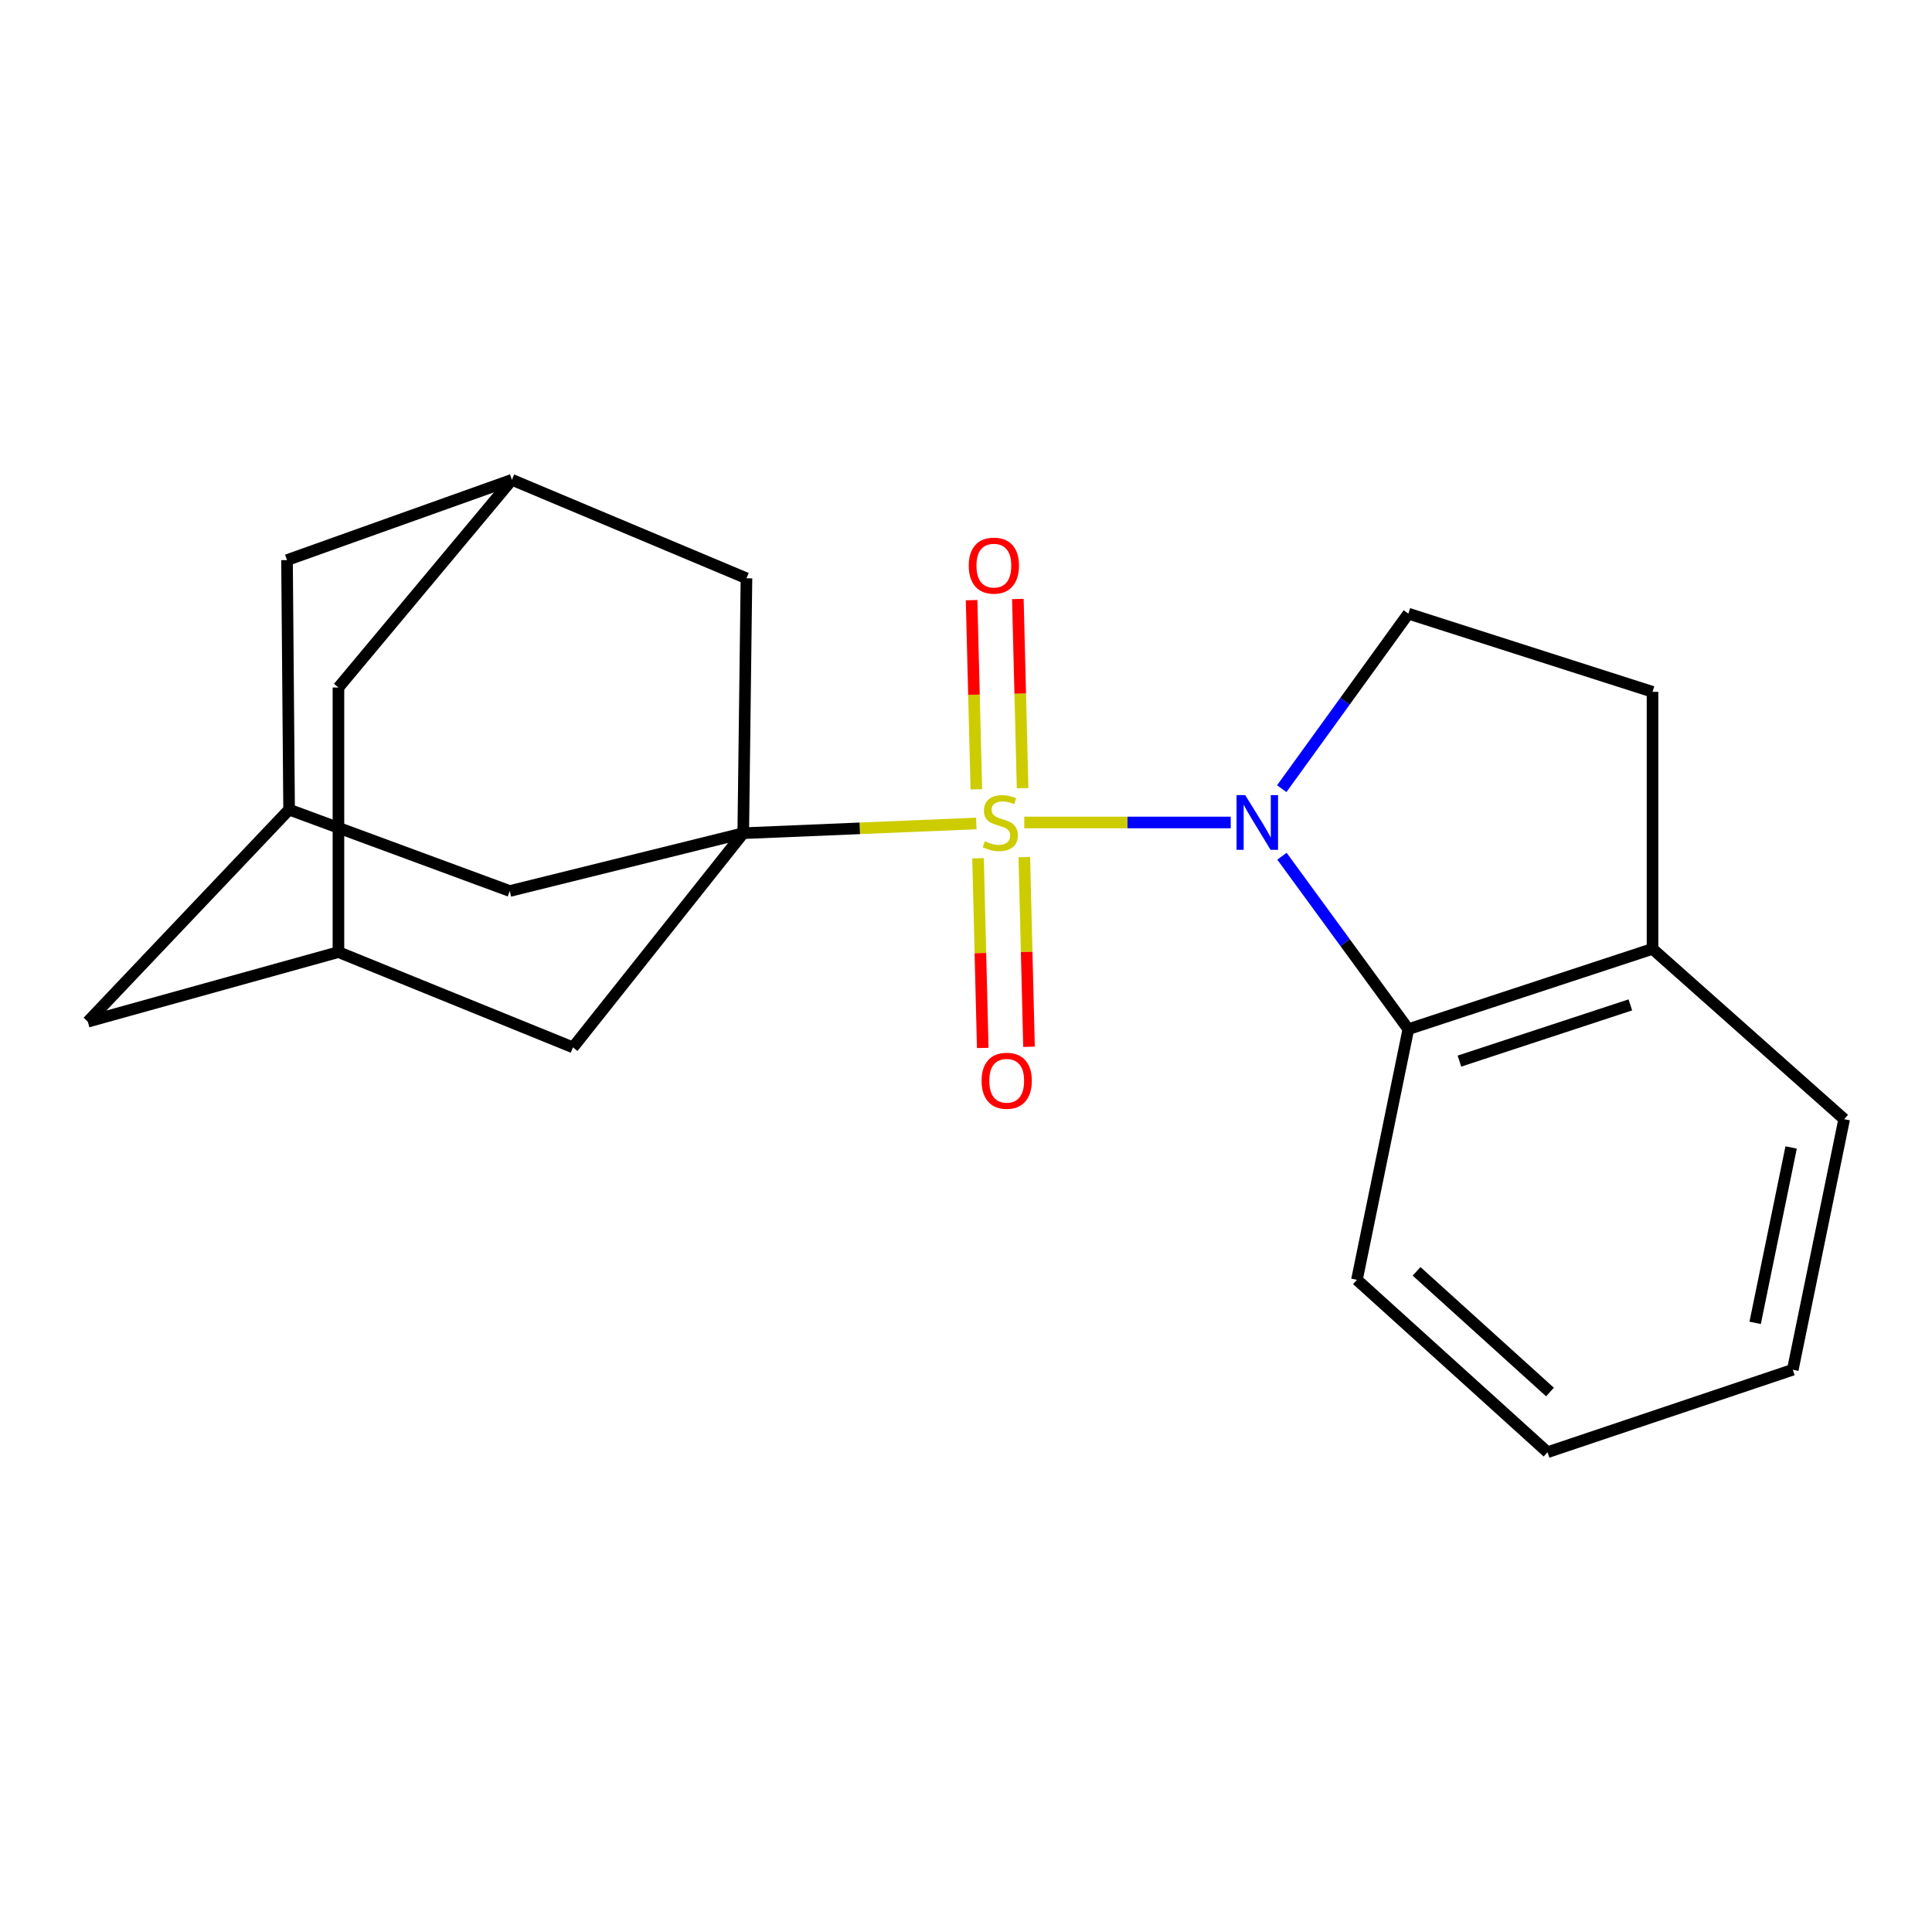 <?xml version='1.0' encoding='iso-8859-1'?>
<svg version='1.1' baseProfile='full'
              xmlns='http://www.w3.org/2000/svg'
                      xmlns:rdkit='http://www.rdkit.org/xml'
                      xmlns:xlink='http://www.w3.org/1999/xlink'
                  xml:space='preserve'
width='1000px' height='1000px' viewBox='0 0 1000 1000'>
<!-- END OF HEADER -->
<rect style='opacity:1.0;fill:#FFFFFF;stroke:none' width='1000' height='1000' x='0' y='0'> </rect>
<path class='bond-0' d='M 530.16,425.709 L 583.592,425.709' style='fill:none;fill-rule:evenodd;stroke:#CCCC00;stroke-width:6px;stroke-linecap:butt;stroke-linejoin:miter;stroke-opacity:1' />
<path class='bond-0' d='M 583.592,425.709 L 637.023,425.709' style='fill:none;fill-rule:evenodd;stroke:#0000FF;stroke-width:6px;stroke-linecap:butt;stroke-linejoin:miter;stroke-opacity:1' />
<path class='bond-1' d='M 505.345,426.226 L 445.024,428.742' style='fill:none;fill-rule:evenodd;stroke:#CCCC00;stroke-width:6px;stroke-linecap:butt;stroke-linejoin:miter;stroke-opacity:1' />
<path class='bond-1' d='M 445.024,428.742 L 384.703,431.259' style='fill:none;fill-rule:evenodd;stroke:#000000;stroke-width:6px;stroke-linecap:butt;stroke-linejoin:miter;stroke-opacity:1' />
<path class='bond-4' d='M 529.292,407.962 L 528.068,358.999' style='fill:none;fill-rule:evenodd;stroke:#CCCC00;stroke-width:6px;stroke-linecap:butt;stroke-linejoin:miter;stroke-opacity:1' />
<path class='bond-4' d='M 528.068,358.999 L 526.843,310.035' style='fill:none;fill-rule:evenodd;stroke:#FF0000;stroke-width:6px;stroke-linecap:butt;stroke-linejoin:miter;stroke-opacity:1' />
<path class='bond-4' d='M 505.344,408.562 L 504.119,359.598' style='fill:none;fill-rule:evenodd;stroke:#CCCC00;stroke-width:6px;stroke-linecap:butt;stroke-linejoin:miter;stroke-opacity:1' />
<path class='bond-4' d='M 504.119,359.598 L 502.894,310.634' style='fill:none;fill-rule:evenodd;stroke:#FF0000;stroke-width:6px;stroke-linecap:butt;stroke-linejoin:miter;stroke-opacity:1' />
<path class='bond-5' d='M 506.232,444.227 L 507.449,493.318' style='fill:none;fill-rule:evenodd;stroke:#CCCC00;stroke-width:6px;stroke-linecap:butt;stroke-linejoin:miter;stroke-opacity:1' />
<path class='bond-5' d='M 507.449,493.318 L 508.667,542.41' style='fill:none;fill-rule:evenodd;stroke:#FF0000;stroke-width:6px;stroke-linecap:butt;stroke-linejoin:miter;stroke-opacity:1' />
<path class='bond-5' d='M 530.181,443.633 L 531.398,492.724' style='fill:none;fill-rule:evenodd;stroke:#CCCC00;stroke-width:6px;stroke-linecap:butt;stroke-linejoin:miter;stroke-opacity:1' />
<path class='bond-5' d='M 531.398,492.724 L 532.616,541.816' style='fill:none;fill-rule:evenodd;stroke:#FF0000;stroke-width:6px;stroke-linecap:butt;stroke-linejoin:miter;stroke-opacity:1' />
<path class='bond-2' d='M 663.546,443.181 L 696.251,487.941' style='fill:none;fill-rule:evenodd;stroke:#0000FF;stroke-width:6px;stroke-linecap:butt;stroke-linejoin:miter;stroke-opacity:1' />
<path class='bond-2' d='M 696.251,487.941 L 728.956,532.7' style='fill:none;fill-rule:evenodd;stroke:#000000;stroke-width:6px;stroke-linecap:butt;stroke-linejoin:miter;stroke-opacity:1' />
<path class='bond-3' d='M 663.433,408.214 L 696.195,362.92' style='fill:none;fill-rule:evenodd;stroke:#0000FF;stroke-width:6px;stroke-linecap:butt;stroke-linejoin:miter;stroke-opacity:1' />
<path class='bond-3' d='M 696.195,362.92 L 728.956,317.625' style='fill:none;fill-rule:evenodd;stroke:#000000;stroke-width:6px;stroke-linecap:butt;stroke-linejoin:miter;stroke-opacity:1' />
<path class='bond-6' d='M 384.703,431.259 L 296.571,542.123' style='fill:none;fill-rule:evenodd;stroke:#000000;stroke-width:6px;stroke-linecap:butt;stroke-linejoin:miter;stroke-opacity:1' />
<path class='bond-7' d='M 384.703,431.259 L 263.843,461.191' style='fill:none;fill-rule:evenodd;stroke:#000000;stroke-width:6px;stroke-linecap:butt;stroke-linejoin:miter;stroke-opacity:1' />
<path class='bond-8' d='M 384.703,431.259 L 386.367,299.325' style='fill:none;fill-rule:evenodd;stroke:#000000;stroke-width:6px;stroke-linecap:butt;stroke-linejoin:miter;stroke-opacity:1' />
<path class='bond-12' d='M 728.956,532.7 L 855.339,491.136' style='fill:none;fill-rule:evenodd;stroke:#000000;stroke-width:6px;stroke-linecap:butt;stroke-linejoin:miter;stroke-opacity:1' />
<path class='bond-12' d='M 755.398,549.223 L 843.866,520.128' style='fill:none;fill-rule:evenodd;stroke:#000000;stroke-width:6px;stroke-linecap:butt;stroke-linejoin:miter;stroke-opacity:1' />
<path class='bond-17' d='M 728.956,532.7 L 702.351,662.424' style='fill:none;fill-rule:evenodd;stroke:#000000;stroke-width:6px;stroke-linecap:butt;stroke-linejoin:miter;stroke-opacity:1' />
<path class='bond-13' d='M 728.956,317.625 L 855.339,358.085' style='fill:none;fill-rule:evenodd;stroke:#000000;stroke-width:6px;stroke-linecap:butt;stroke-linejoin:miter;stroke-opacity:1' />
<path class='bond-11' d='M 296.571,542.123 L 175.178,492.8' style='fill:none;fill-rule:evenodd;stroke:#000000;stroke-width:6px;stroke-linecap:butt;stroke-linejoin:miter;stroke-opacity:1' />
<path class='bond-9' d='M 263.843,461.191 L 149.638,419.054' style='fill:none;fill-rule:evenodd;stroke:#000000;stroke-width:6px;stroke-linecap:butt;stroke-linejoin:miter;stroke-opacity:1' />
<path class='bond-10' d='M 386.367,299.325 L 264.975,248.338' style='fill:none;fill-rule:evenodd;stroke:#000000;stroke-width:6px;stroke-linecap:butt;stroke-linejoin:miter;stroke-opacity:1' />
<path class='bond-15' d='M 149.638,419.054 L 45.455,528.827' style='fill:none;fill-rule:evenodd;stroke:#000000;stroke-width:6px;stroke-linecap:butt;stroke-linejoin:miter;stroke-opacity:1' />
<path class='bond-22' d='M 149.638,419.054 L 148.56,289.903' style='fill:none;fill-rule:evenodd;stroke:#000000;stroke-width:6px;stroke-linecap:butt;stroke-linejoin:miter;stroke-opacity:1' />
<path class='bond-14' d='M 264.975,248.338 L 175.178,355.863' style='fill:none;fill-rule:evenodd;stroke:#000000;stroke-width:6px;stroke-linecap:butt;stroke-linejoin:miter;stroke-opacity:1' />
<path class='bond-16' d='M 264.975,248.338 L 148.56,289.903' style='fill:none;fill-rule:evenodd;stroke:#000000;stroke-width:6px;stroke-linecap:butt;stroke-linejoin:miter;stroke-opacity:1' />
<path class='bond-23' d='M 175.178,492.8 L 175.178,355.863' style='fill:none;fill-rule:evenodd;stroke:#000000;stroke-width:6px;stroke-linecap:butt;stroke-linejoin:miter;stroke-opacity:1' />
<path class='bond-24' d='M 175.178,492.8 L 45.455,528.827' style='fill:none;fill-rule:evenodd;stroke:#000000;stroke-width:6px;stroke-linecap:butt;stroke-linejoin:miter;stroke-opacity:1' />
<path class='bond-18' d='M 855.339,491.136 L 954.545,579.282' style='fill:none;fill-rule:evenodd;stroke:#000000;stroke-width:6px;stroke-linecap:butt;stroke-linejoin:miter;stroke-opacity:1' />
<path class='bond-21' d='M 855.339,491.136 L 855.339,358.085' style='fill:none;fill-rule:evenodd;stroke:#000000;stroke-width:6px;stroke-linecap:butt;stroke-linejoin:miter;stroke-opacity:1' />
<path class='bond-19' d='M 702.351,662.424 L 800.998,751.662' style='fill:none;fill-rule:evenodd;stroke:#000000;stroke-width:6px;stroke-linecap:butt;stroke-linejoin:miter;stroke-opacity:1' />
<path class='bond-19' d='M 733.22,658.044 L 802.273,720.51' style='fill:none;fill-rule:evenodd;stroke:#000000;stroke-width:6px;stroke-linecap:butt;stroke-linejoin:miter;stroke-opacity:1' />
<path class='bond-25' d='M 954.545,579.282 L 927.941,708.979' style='fill:none;fill-rule:evenodd;stroke:#000000;stroke-width:6px;stroke-linecap:butt;stroke-linejoin:miter;stroke-opacity:1' />
<path class='bond-25' d='M 927.087,593.923 L 908.464,684.711' style='fill:none;fill-rule:evenodd;stroke:#000000;stroke-width:6px;stroke-linecap:butt;stroke-linejoin:miter;stroke-opacity:1' />
<path class='bond-20' d='M 800.998,751.662 L 927.941,708.979' style='fill:none;fill-rule:evenodd;stroke:#000000;stroke-width:6px;stroke-linecap:butt;stroke-linejoin:miter;stroke-opacity:1' />
<path  class='atom-0' d='M 509.754 435.429
Q 510.074 435.549, 511.394 436.109
Q 512.714 436.669, 514.154 437.029
Q 515.634 437.349, 517.074 437.349
Q 519.754 437.349, 521.314 436.069
Q 522.874 434.749, 522.874 432.469
Q 522.874 430.909, 522.074 429.949
Q 521.314 428.989, 520.114 428.469
Q 518.914 427.949, 516.914 427.349
Q 514.394 426.589, 512.874 425.869
Q 511.394 425.149, 510.314 423.629
Q 509.274 422.109, 509.274 419.549
Q 509.274 415.989, 511.674 413.789
Q 514.114 411.589, 518.914 411.589
Q 522.194 411.589, 525.914 413.149
L 524.994 416.229
Q 521.594 414.829, 519.034 414.829
Q 516.274 414.829, 514.754 415.989
Q 513.234 417.109, 513.274 419.069
Q 513.274 420.589, 514.034 421.509
Q 514.834 422.429, 515.954 422.949
Q 517.114 423.469, 519.034 424.069
Q 521.594 424.869, 523.114 425.669
Q 524.634 426.469, 525.714 428.109
Q 526.834 429.709, 526.834 432.469
Q 526.834 436.389, 524.194 438.509
Q 521.594 440.589, 517.234 440.589
Q 514.714 440.589, 512.794 440.029
Q 510.914 439.509, 508.674 438.589
L 509.754 435.429
' fill='#CCCC00'/>
<path  class='atom-1' d='M 644.519 411.549
L 653.799 426.549
Q 654.719 428.029, 656.199 430.709
Q 657.679 433.389, 657.759 433.549
L 657.759 411.549
L 661.519 411.549
L 661.519 439.869
L 657.639 439.869
L 647.679 423.469
Q 646.519 421.549, 645.279 419.349
Q 644.079 417.149, 643.719 416.469
L 643.719 439.869
L 640.039 439.869
L 640.039 411.549
L 644.519 411.549
' fill='#0000FF'/>
<path  class='atom-5' d='M 501.427 292.764
Q 501.427 285.964, 504.787 282.164
Q 508.147 278.364, 514.427 278.364
Q 520.707 278.364, 524.067 282.164
Q 527.427 285.964, 527.427 292.764
Q 527.427 299.644, 524.027 303.564
Q 520.627 307.444, 514.427 307.444
Q 508.187 307.444, 504.787 303.564
Q 501.427 299.684, 501.427 292.764
M 514.427 304.244
Q 518.747 304.244, 521.067 301.364
Q 523.427 298.444, 523.427 292.764
Q 523.427 287.204, 521.067 284.404
Q 518.747 281.564, 514.427 281.564
Q 510.107 281.564, 507.747 284.364
Q 505.427 287.164, 505.427 292.764
Q 505.427 298.484, 507.747 301.364
Q 510.107 304.244, 514.427 304.244
' fill='#FF0000'/>
<path  class='atom-6' d='M 508.068 559.399
Q 508.068 552.599, 511.428 548.799
Q 514.788 544.999, 521.068 544.999
Q 527.348 544.999, 530.708 548.799
Q 534.068 552.599, 534.068 559.399
Q 534.068 566.279, 530.668 570.199
Q 527.268 574.079, 521.068 574.079
Q 514.828 574.079, 511.428 570.199
Q 508.068 566.319, 508.068 559.399
M 521.068 570.879
Q 525.388 570.879, 527.708 567.999
Q 530.068 565.079, 530.068 559.399
Q 530.068 553.839, 527.708 551.039
Q 525.388 548.199, 521.068 548.199
Q 516.748 548.199, 514.388 550.999
Q 512.068 553.799, 512.068 559.399
Q 512.068 565.119, 514.388 567.999
Q 516.748 570.879, 521.068 570.879
' fill='#FF0000'/>
</svg>
